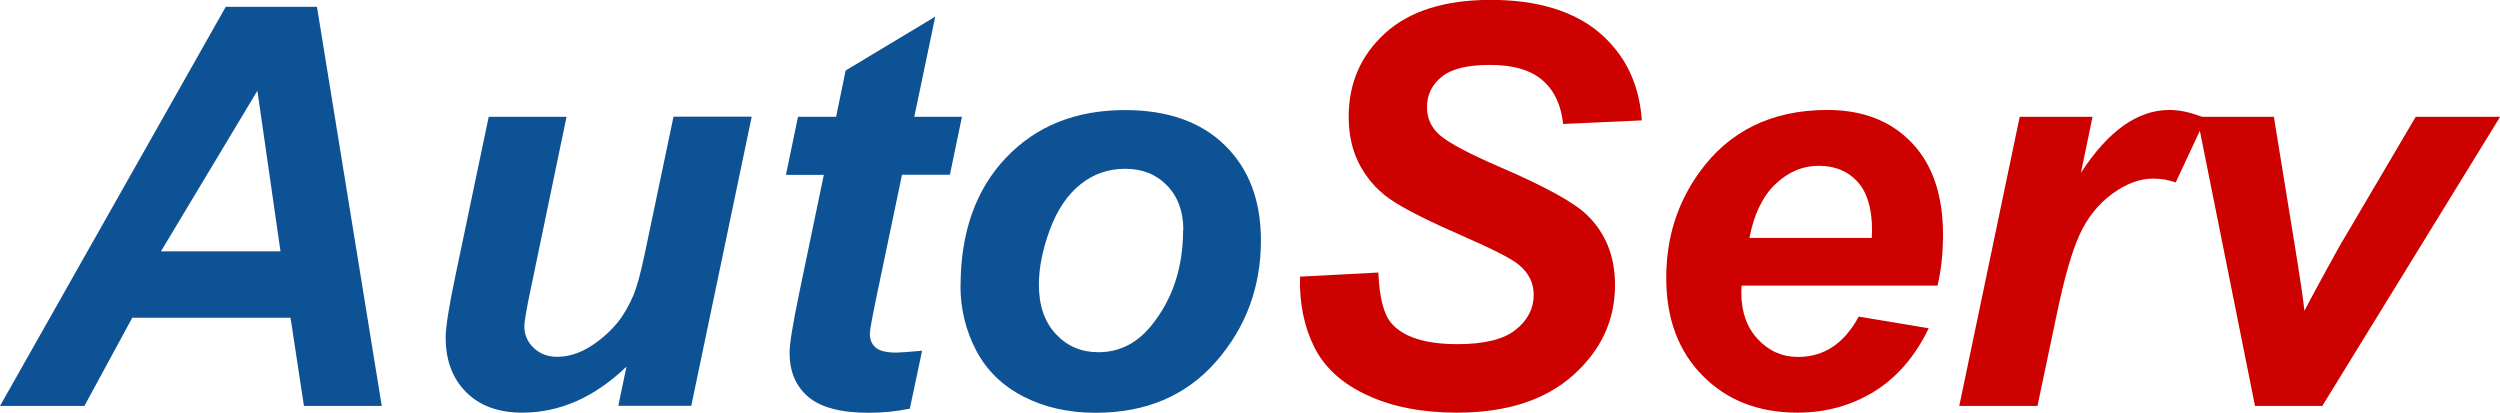 <?xml version="1.0" encoding="UTF-8"?><svg id="Layer_1" xmlns="http://www.w3.org/2000/svg" viewBox="0 0 201.44 33.26"><defs><style>.cls-1{fill:#0d5295;}.cls-2{fill:#cc0100;}</style></defs><path class="cls-1" d="M23.41,25.6h-12.75l-3.86,7.11H0L18.19.55h7.35l5.22,32.16h-6.27l-1.08-7.11ZM22.6,20.25l-1.86-12.94-7.77,12.94h9.63Z"/><path class="cls-1" d="M39.35,9.41h6.3l-2.87,13.8c-.35,1.65-.53,2.68-.53,3.09,0,.67.25,1.25.75,1.73.5.48,1.13.72,1.91.72.56,0,1.1-.11,1.65-.32.54-.21,1.1-.53,1.67-.97.57-.43,1.08-.92,1.54-1.48.45-.56.88-1.29,1.27-2.19.28-.67.58-1.77.9-3.29l2.33-11.1h6.3l-4.87,23.3h-5.88l.66-3.16c-2.57,2.47-5.37,3.71-8.4,3.71-1.92,0-3.42-.55-4.52-1.65-1.1-1.1-1.65-2.57-1.65-4.41,0-.8.25-2.41.75-4.8l2.72-12.99Z"/><path class="cls-1" d="M63.33,14.08l.97-4.67h3.07l.77-3.73,7.22-4.34-1.69,8.07h3.84l-.97,4.67h-3.86l-2.04,9.76c-.37,1.77-.55,2.78-.55,3.03,0,.48.15.86.46,1.13.31.27.86.41,1.67.41.28,0,.97-.05,2.08-.15l-.99,4.67c-1.08.22-2.19.33-3.33.33-2.22,0-3.84-.43-4.85-1.28-1.01-.86-1.51-2.04-1.51-3.56,0-.72.27-2.37.81-4.96l1.95-9.37h-3.05Z"/><path class="cls-1" d="M77.4,23.04c0-4.31,1.22-7.76,3.65-10.32,2.44-2.57,5.63-3.85,9.6-3.85,3.44,0,6.12.95,8.05,2.84,1.93,1.89,2.9,4.44,2.9,7.65,0,3.77-1.21,7.03-3.62,9.78-2.41,2.75-5.65,4.12-9.7,4.12-2.19,0-4.14-.44-5.84-1.32-1.7-.88-2.96-2.12-3.8-3.73-.83-1.61-1.25-3.33-1.25-5.18ZM95.35,18.54c0-1.49-.44-2.69-1.31-3.59-.87-.9-1.99-1.35-3.37-1.35s-2.57.42-3.62,1.26c-1.05.84-1.87,2.06-2.46,3.66-.59,1.6-.88,3.07-.88,4.42,0,1.67.45,2.99,1.36,3.97.91.98,2.05,1.47,3.42,1.47,1.73,0,3.17-.74,4.34-2.22,1.67-2.09,2.5-4.64,2.5-7.63Z"/><path class="cls-2" d="M104.76,22.29l6.3-.33c.09,2,.43,3.36,1.03,4.06.97,1.14,2.75,1.71,5.35,1.71,2.16,0,3.73-.39,4.69-1.16.97-.78,1.45-1.71,1.45-2.81,0-.95-.39-1.75-1.18-2.41-.56-.48-2.08-1.26-4.57-2.35-2.49-1.08-4.31-1.99-5.46-2.71-1.15-.72-2.05-1.66-2.71-2.82-.66-1.16-.99-2.51-.99-4.06,0-2.71.98-4.95,2.94-6.74,1.96-1.78,4.8-2.68,8.51-2.68s6.69.89,8.76,2.65c2.07,1.77,3.21,4.12,3.41,7.06l-6.34.29c-.16-1.54-.72-2.71-1.67-3.53-.95-.82-2.35-1.23-4.21-1.23s-3.13.32-3.92.97c-.78.64-1.17,1.46-1.17,2.44,0,.92.36,1.68,1.07,2.28.72.61,2.3,1.46,4.76,2.52,3.7,1.59,6.05,2.89,7.06,3.88,1.51,1.46,2.26,3.34,2.26,5.64,0,2.84-1.12,5.26-3.37,7.27s-5.37,3.02-9.38,3.02c-2.76,0-5.16-.46-7.18-1.39-2.03-.93-3.46-2.22-4.29-3.87-.83-1.65-1.22-3.55-1.16-5.7Z"/><path class="cls-2" d="M156.13,23.01h-15.8c-.01.25-.02.44-.02.57,0,1.55.44,2.8,1.33,3.75.88.95,1.96,1.43,3.24,1.43,2.09,0,3.72-1.08,4.89-3.25l5.64.94c-1.1,2.27-2.56,3.97-4.4,5.1-1.84,1.13-3.89,1.7-6.18,1.7-3.13,0-5.67-.99-7.63-2.97-1.96-1.98-2.94-4.6-2.94-7.86s.88-6.03,2.65-8.51c2.41-3.36,5.86-5.05,10.33-5.05,2.85,0,5.12.88,6.8,2.64,1.68,1.76,2.52,4.23,2.52,7.4,0,1.52-.15,2.89-.44,4.1ZM150.82,19.17c.01-.28.02-.49.02-.64,0-1.73-.39-3.02-1.16-3.88-.78-.86-1.81-1.29-3.12-1.29s-2.47.49-3.5,1.47c-1.03.98-1.73,2.43-2.1,4.34h9.85Z"/><path class="cls-2" d="M162.73,9.41h5.88l-.94,4.52c2.19-3.38,4.57-5.07,7.13-5.07.91,0,1.88.23,2.92.68l-2.41,5.16c-.57-.2-1.18-.31-1.82-.31-1.08,0-2.18.41-3.3,1.23-1.12.82-1.99,1.91-2.62,3.28-.63,1.37-1.25,3.54-1.86,6.5l-1.54,7.31h-6.3l4.87-23.3Z"/><path class="cls-2" d="M187.12,32.71h-5.42l-4.67-23.3h6.19l1.65,10.16c.45,2.75.72,4.58.81,5.48.12-.25.63-1.2,1.52-2.84.9-1.65,1.45-2.64,1.66-2.97l5.79-9.83h6.8l-14.33,23.3Z"/></svg>